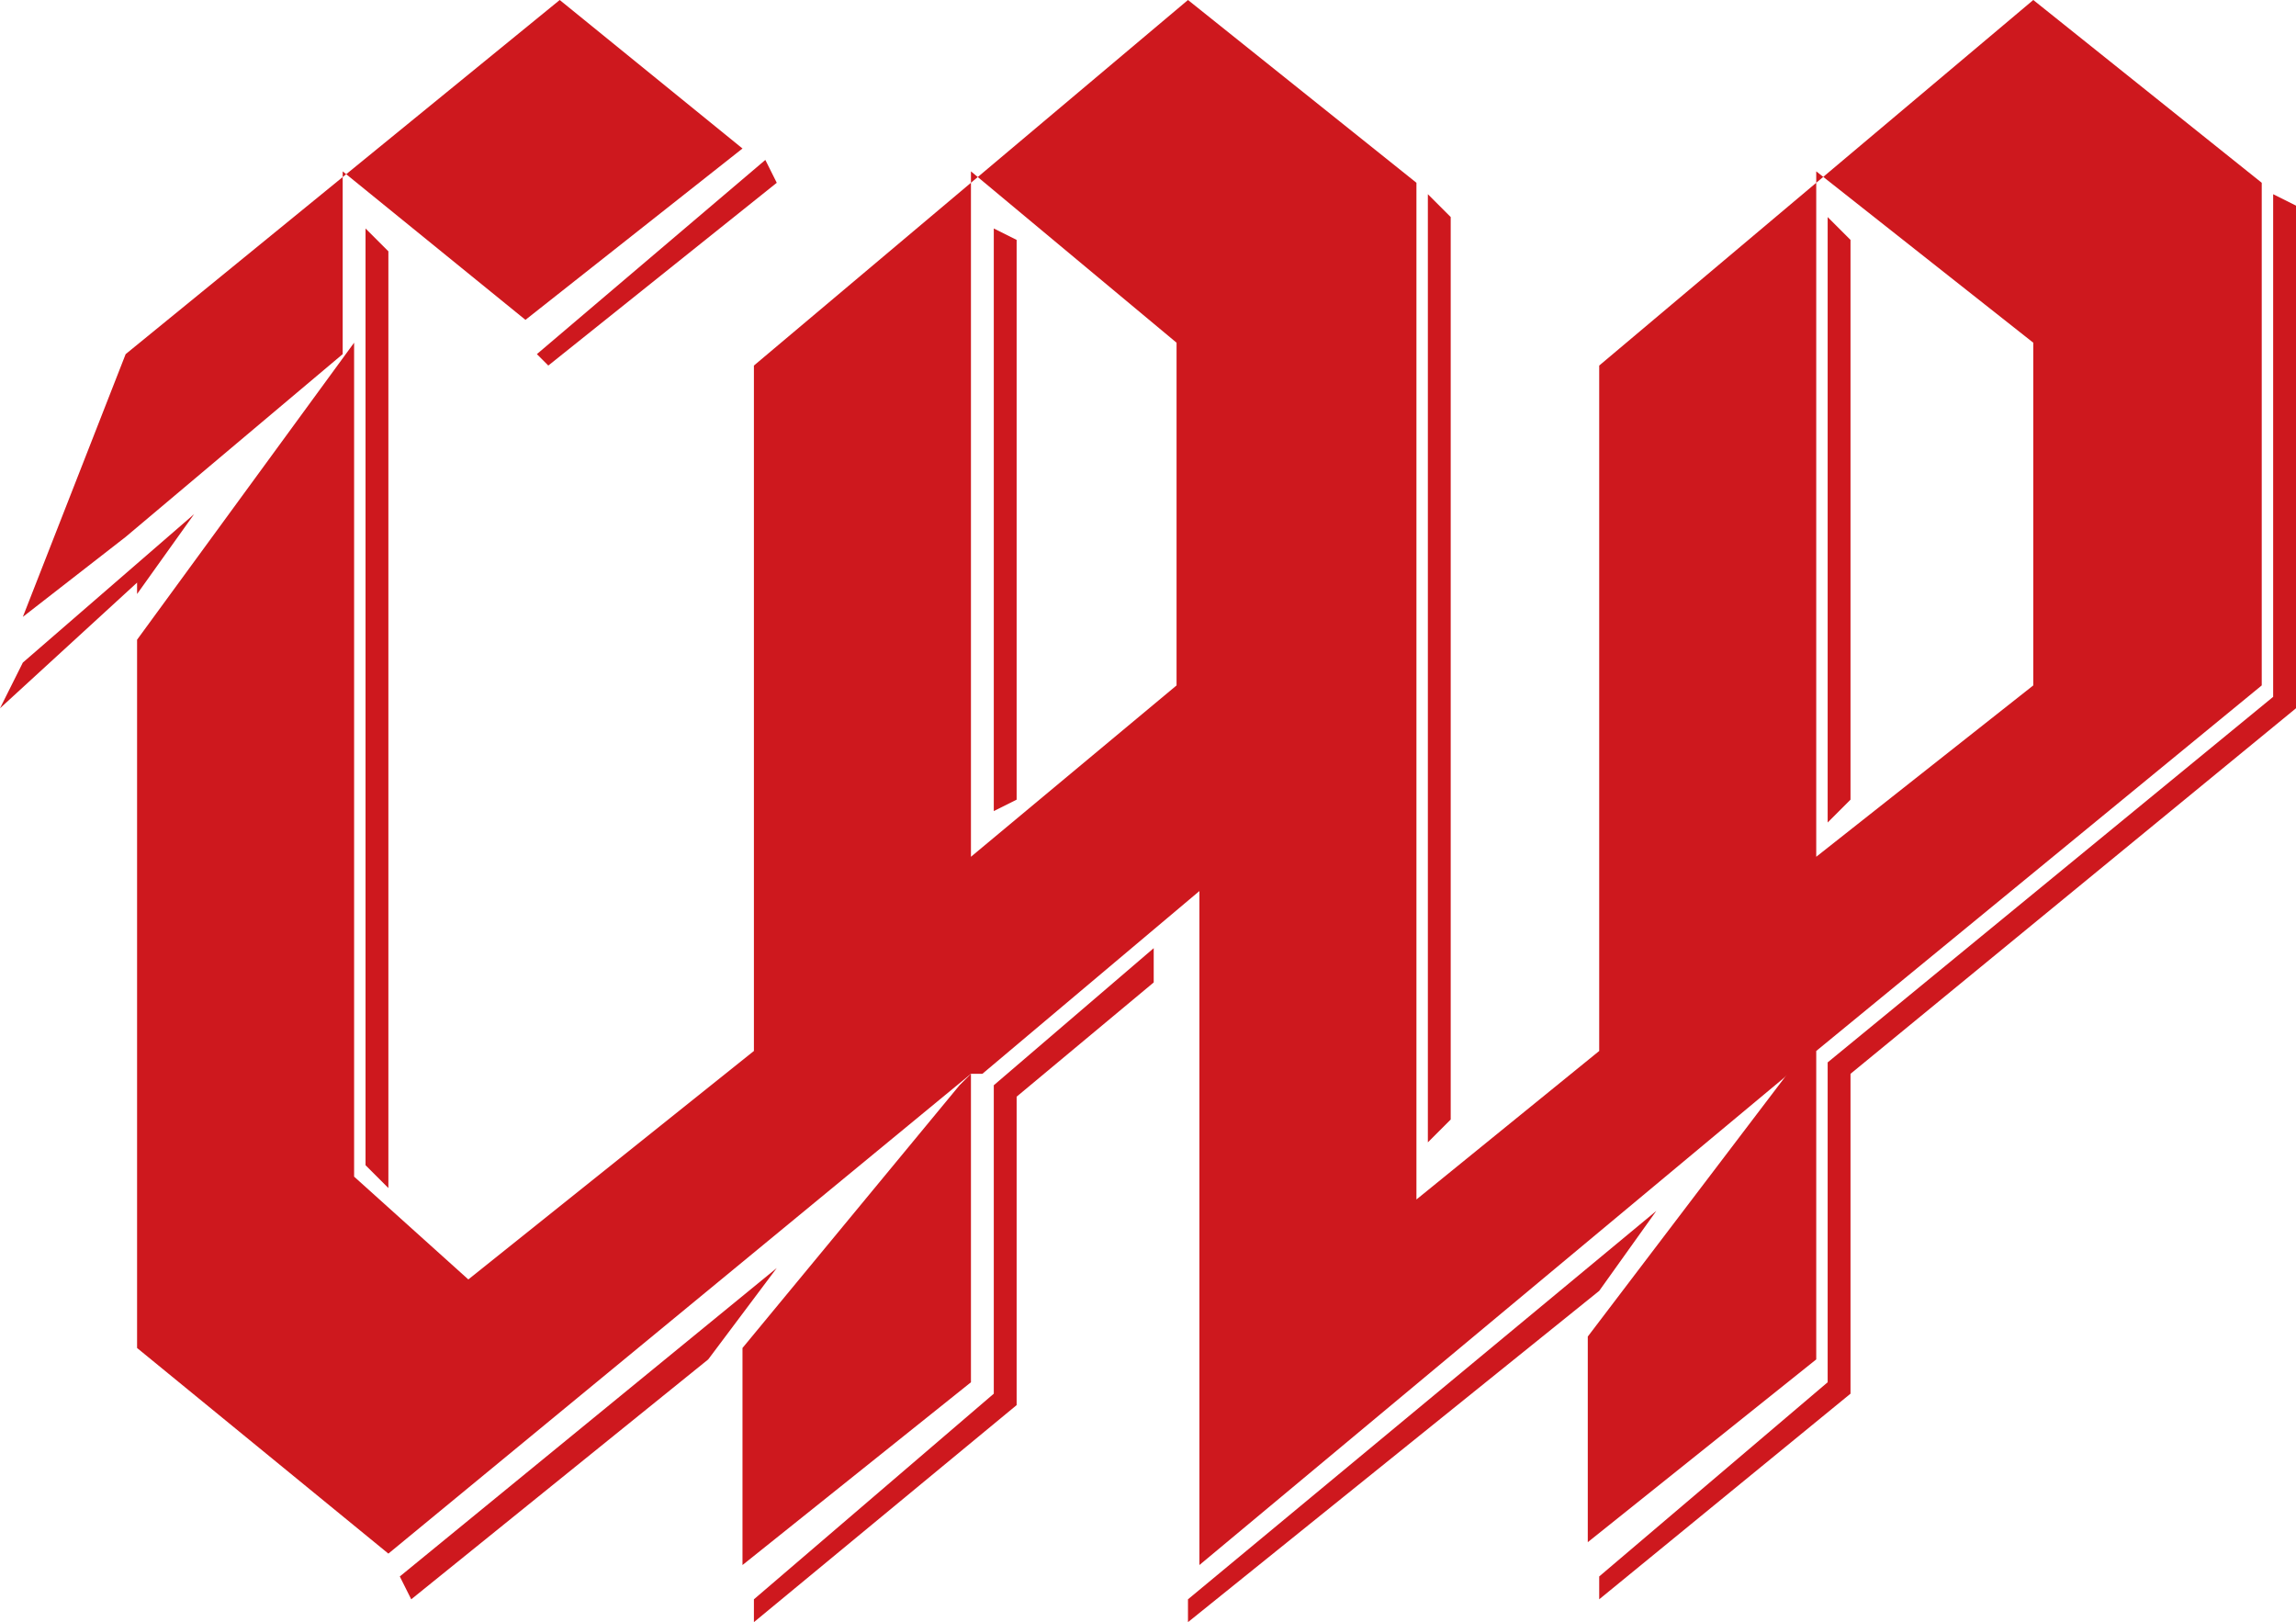 <svg xmlns="http://www.w3.org/2000/svg" id="Layer_1" data-name="Layer 1" viewBox="0 0 20.1 14.2">
  <defs>
    <style>
      .cls-2{fill:#ce181e}
    </style>
  </defs>
  <path fill="none" d="m8.4 9.5.1-.1v-.1zm.1-7.9v6l1.8-1.5V3.2L8.5 1.7zm.2.4.2.2V7l-.2.2zm9 1-1.9-1.5v6L17.7 6zm-1.5-.9v5l-.2.2V2l.2.2zm-.3 7-.1.1h.1z"/>
  <path d="M3.4 10.4V2.2L3.2 2v8.2zm1.4-7.2 2-1.6-.1-.2-2 1.7zM3.5 13.8l.1.2 2.6-2.1.6-.8z" class="cls-2"/>
  <path d="M3 3.1V1.5l1.6 1.3 1.9-1.5L4.9 0 1.1 3.1.2 5.4l.9-.7zm9.7-1.2-.2-.2V10l.2-.2z" class="cls-2"/>
  <path d="m1.2 5.2.5-.7L.2 5.8l-.2.4 1.2-1.1zm7.5 7L6.6 14v.2l2.3-1.9V9.6l1.2-1v-.3L8.7 9.5z" class="cls-2"/>
  <path d="M15.9 9.2 19.8 6V1.6l-2-1.6L14 3.2v6l-1.6 1.3V1.6l-2-1.6-3.8 3.2v6l-2.5 2-1-.9V3L1.2 5.6v6.2l2.2 1.8 5.1-4.2h.1c0-.1 0 0 0 0l1.9-1.6v5.9zM10.3 6 8.5 7.5v-6L10.3 3zm5.6-4.5L17.8 3v3l-1.9 1.5z" class="cls-2"/>
  <path d="M15.9 9.2h-.1l-1.9 2.5v1.8l2-1.6zM14 11.3l.5-.7-4.1 3.4v.2z" class="cls-2"/>
  <path d="M19.9 1.7v4.4L16 9.3v2.8l-2 1.7v.2l2.2-1.8V9.4l3.9-3.2V1.8zM6.5 11.8v1.9l2-1.6V9.4l-.1.1zM16 7.2l.2-.2V2.1l-.2-.2zm-7.1-5v-.1L8.7 2v5.1l.2-.1z" class="cls-2"/>
</svg>
